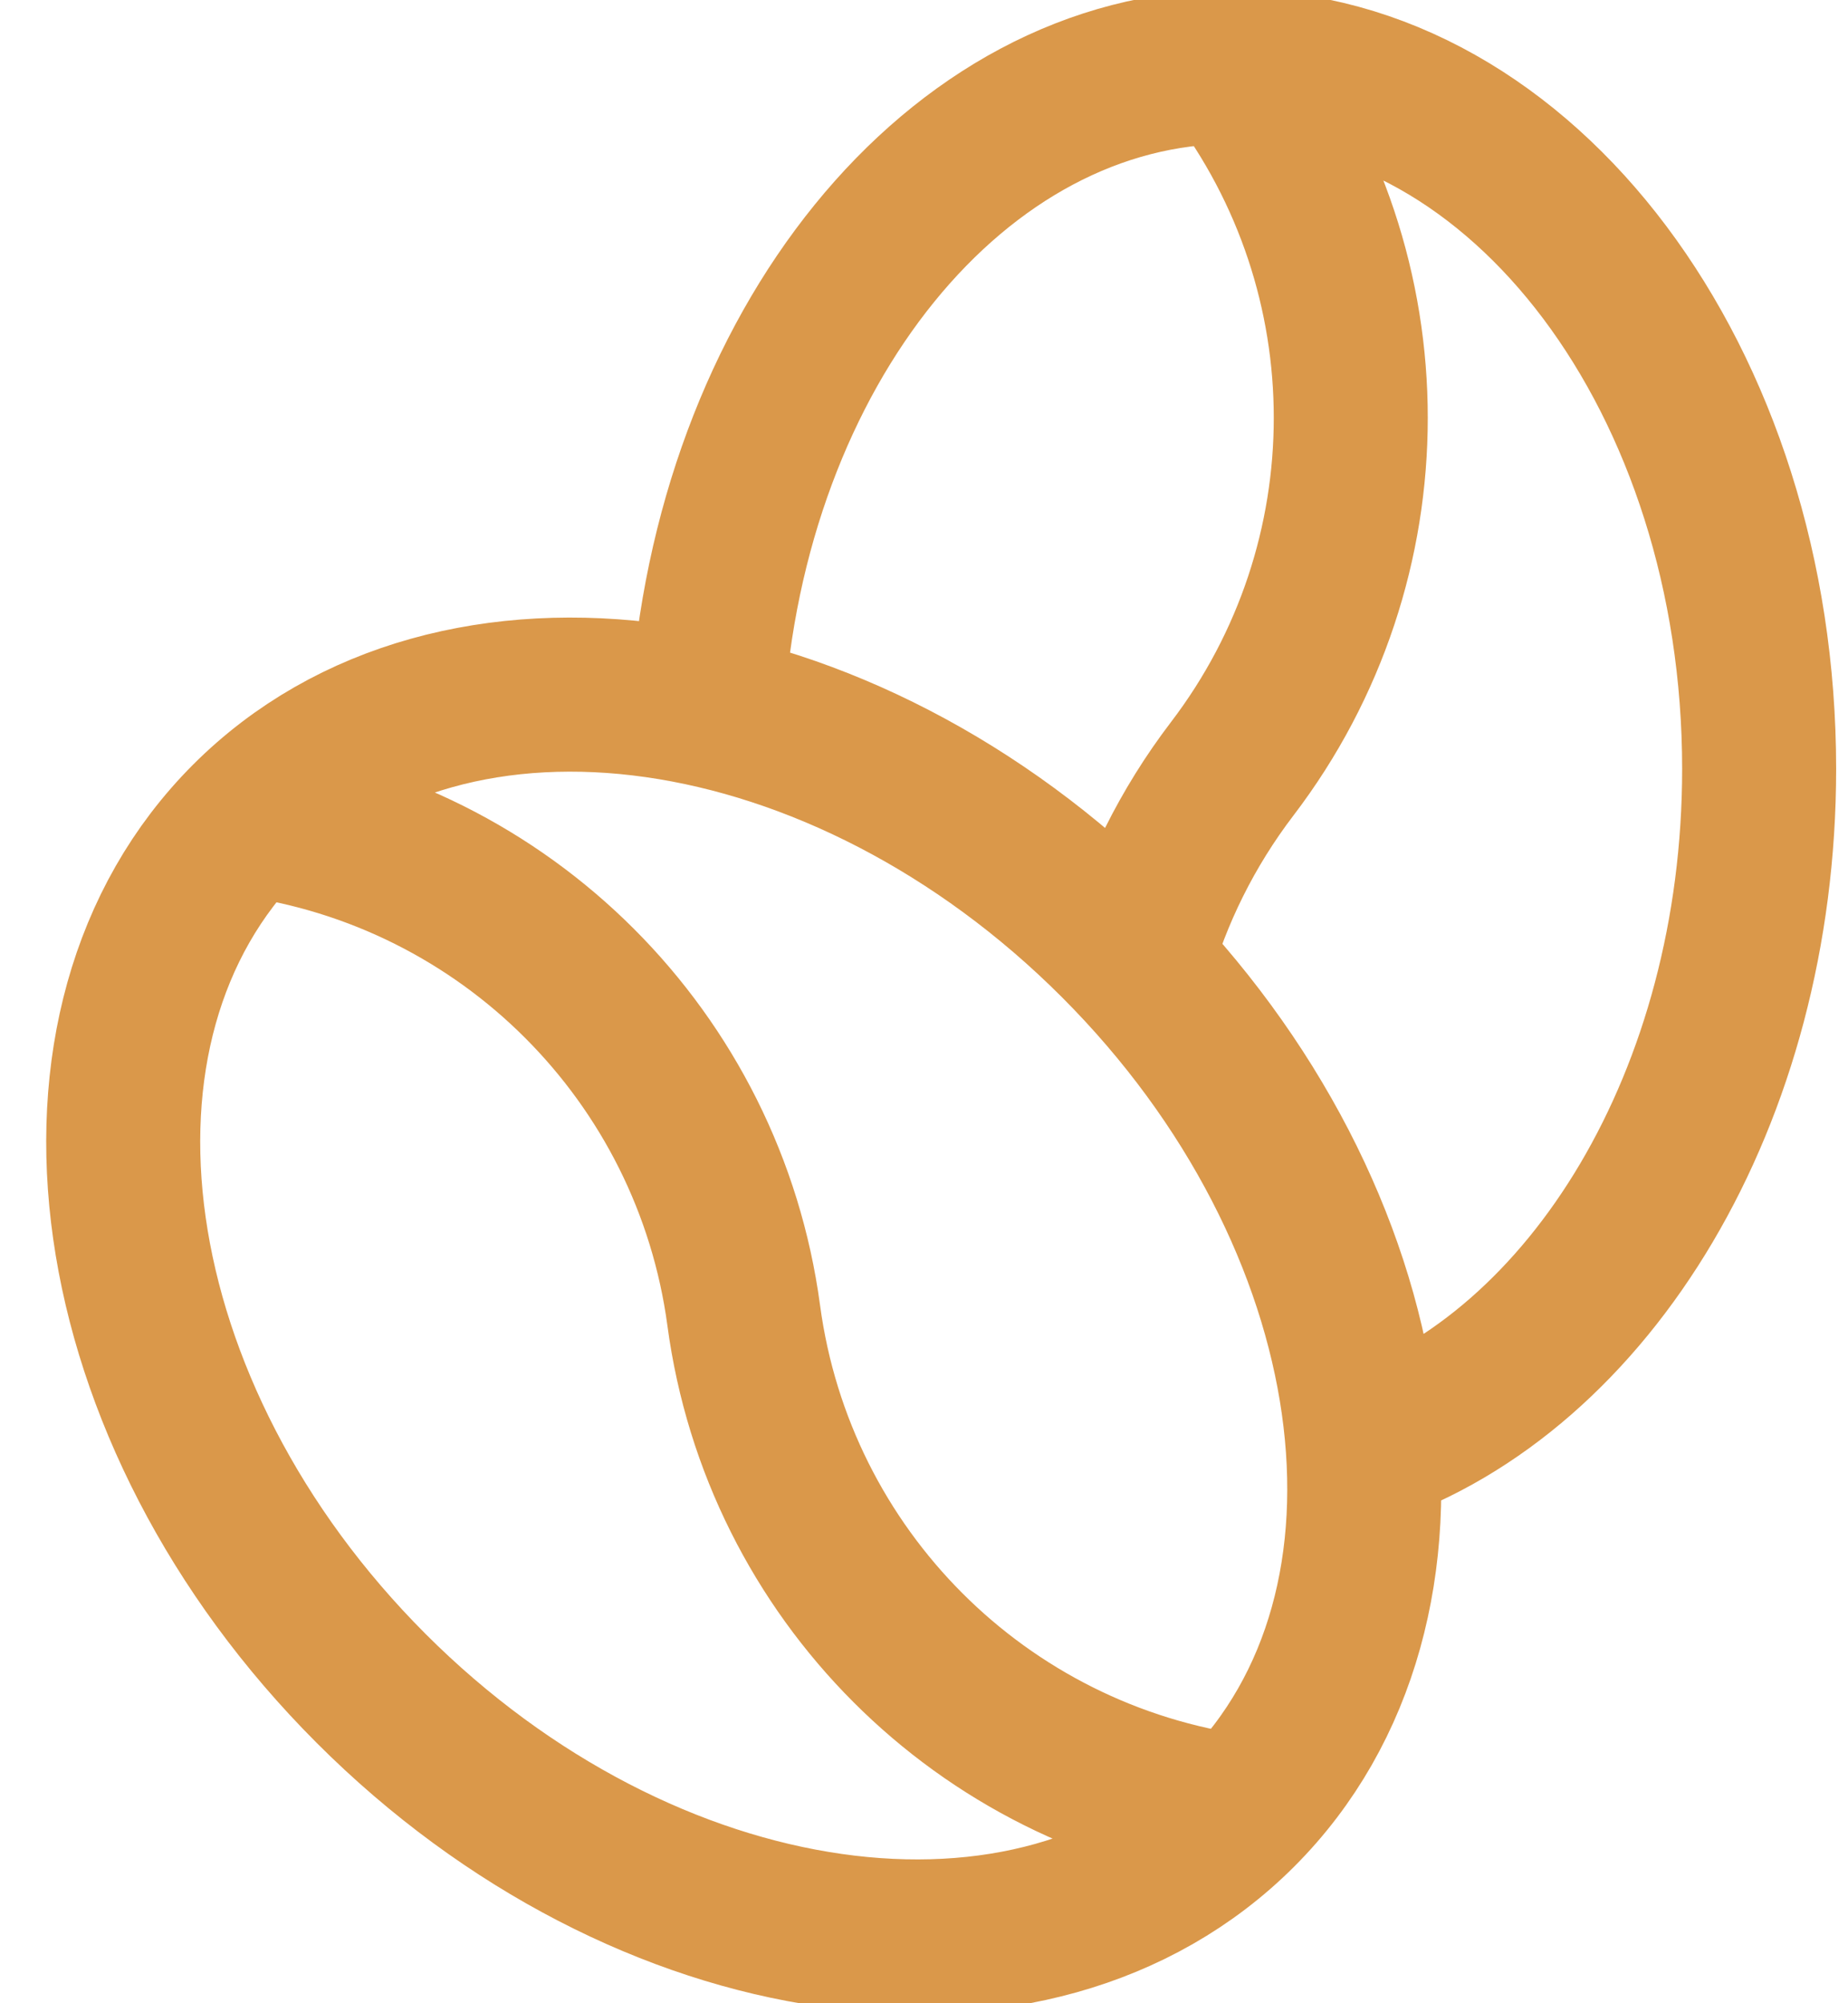 <?xml version="1.0" encoding="UTF-8"?>
<svg xmlns="http://www.w3.org/2000/svg" width="24" height="26" viewBox="0 0 24 26" fill="none">
  <path d="M3.215 10.631C0.543 13.303 1.261 18.355 4.82 21.914C8.378 25.472 13.43 26.191 16.102 23.518M3.215 10.631C5.888 7.958 10.94 8.676 14.498 12.235C18.057 15.794 18.775 20.845 16.102 23.518M3.215 10.631C6.57 11.081 9.209 13.72 9.659 17.074C10.109 20.429 12.748 23.068 16.102 23.518M9.182 9.216C9.473 4.54 12.415 0.867 16.002 0.867M16.002 0.867C19.782 0.867 22.846 4.946 22.846 9.979C22.846 14.231 20.659 17.803 17.7 18.809M16.002 0.867C18.056 3.557 18.056 7.289 16.002 9.979C15.416 10.747 14.997 11.6 14.745 12.489" stroke="#DA984A" stroke-width="2" stroke-miterlimit="10"></path>
</svg>

